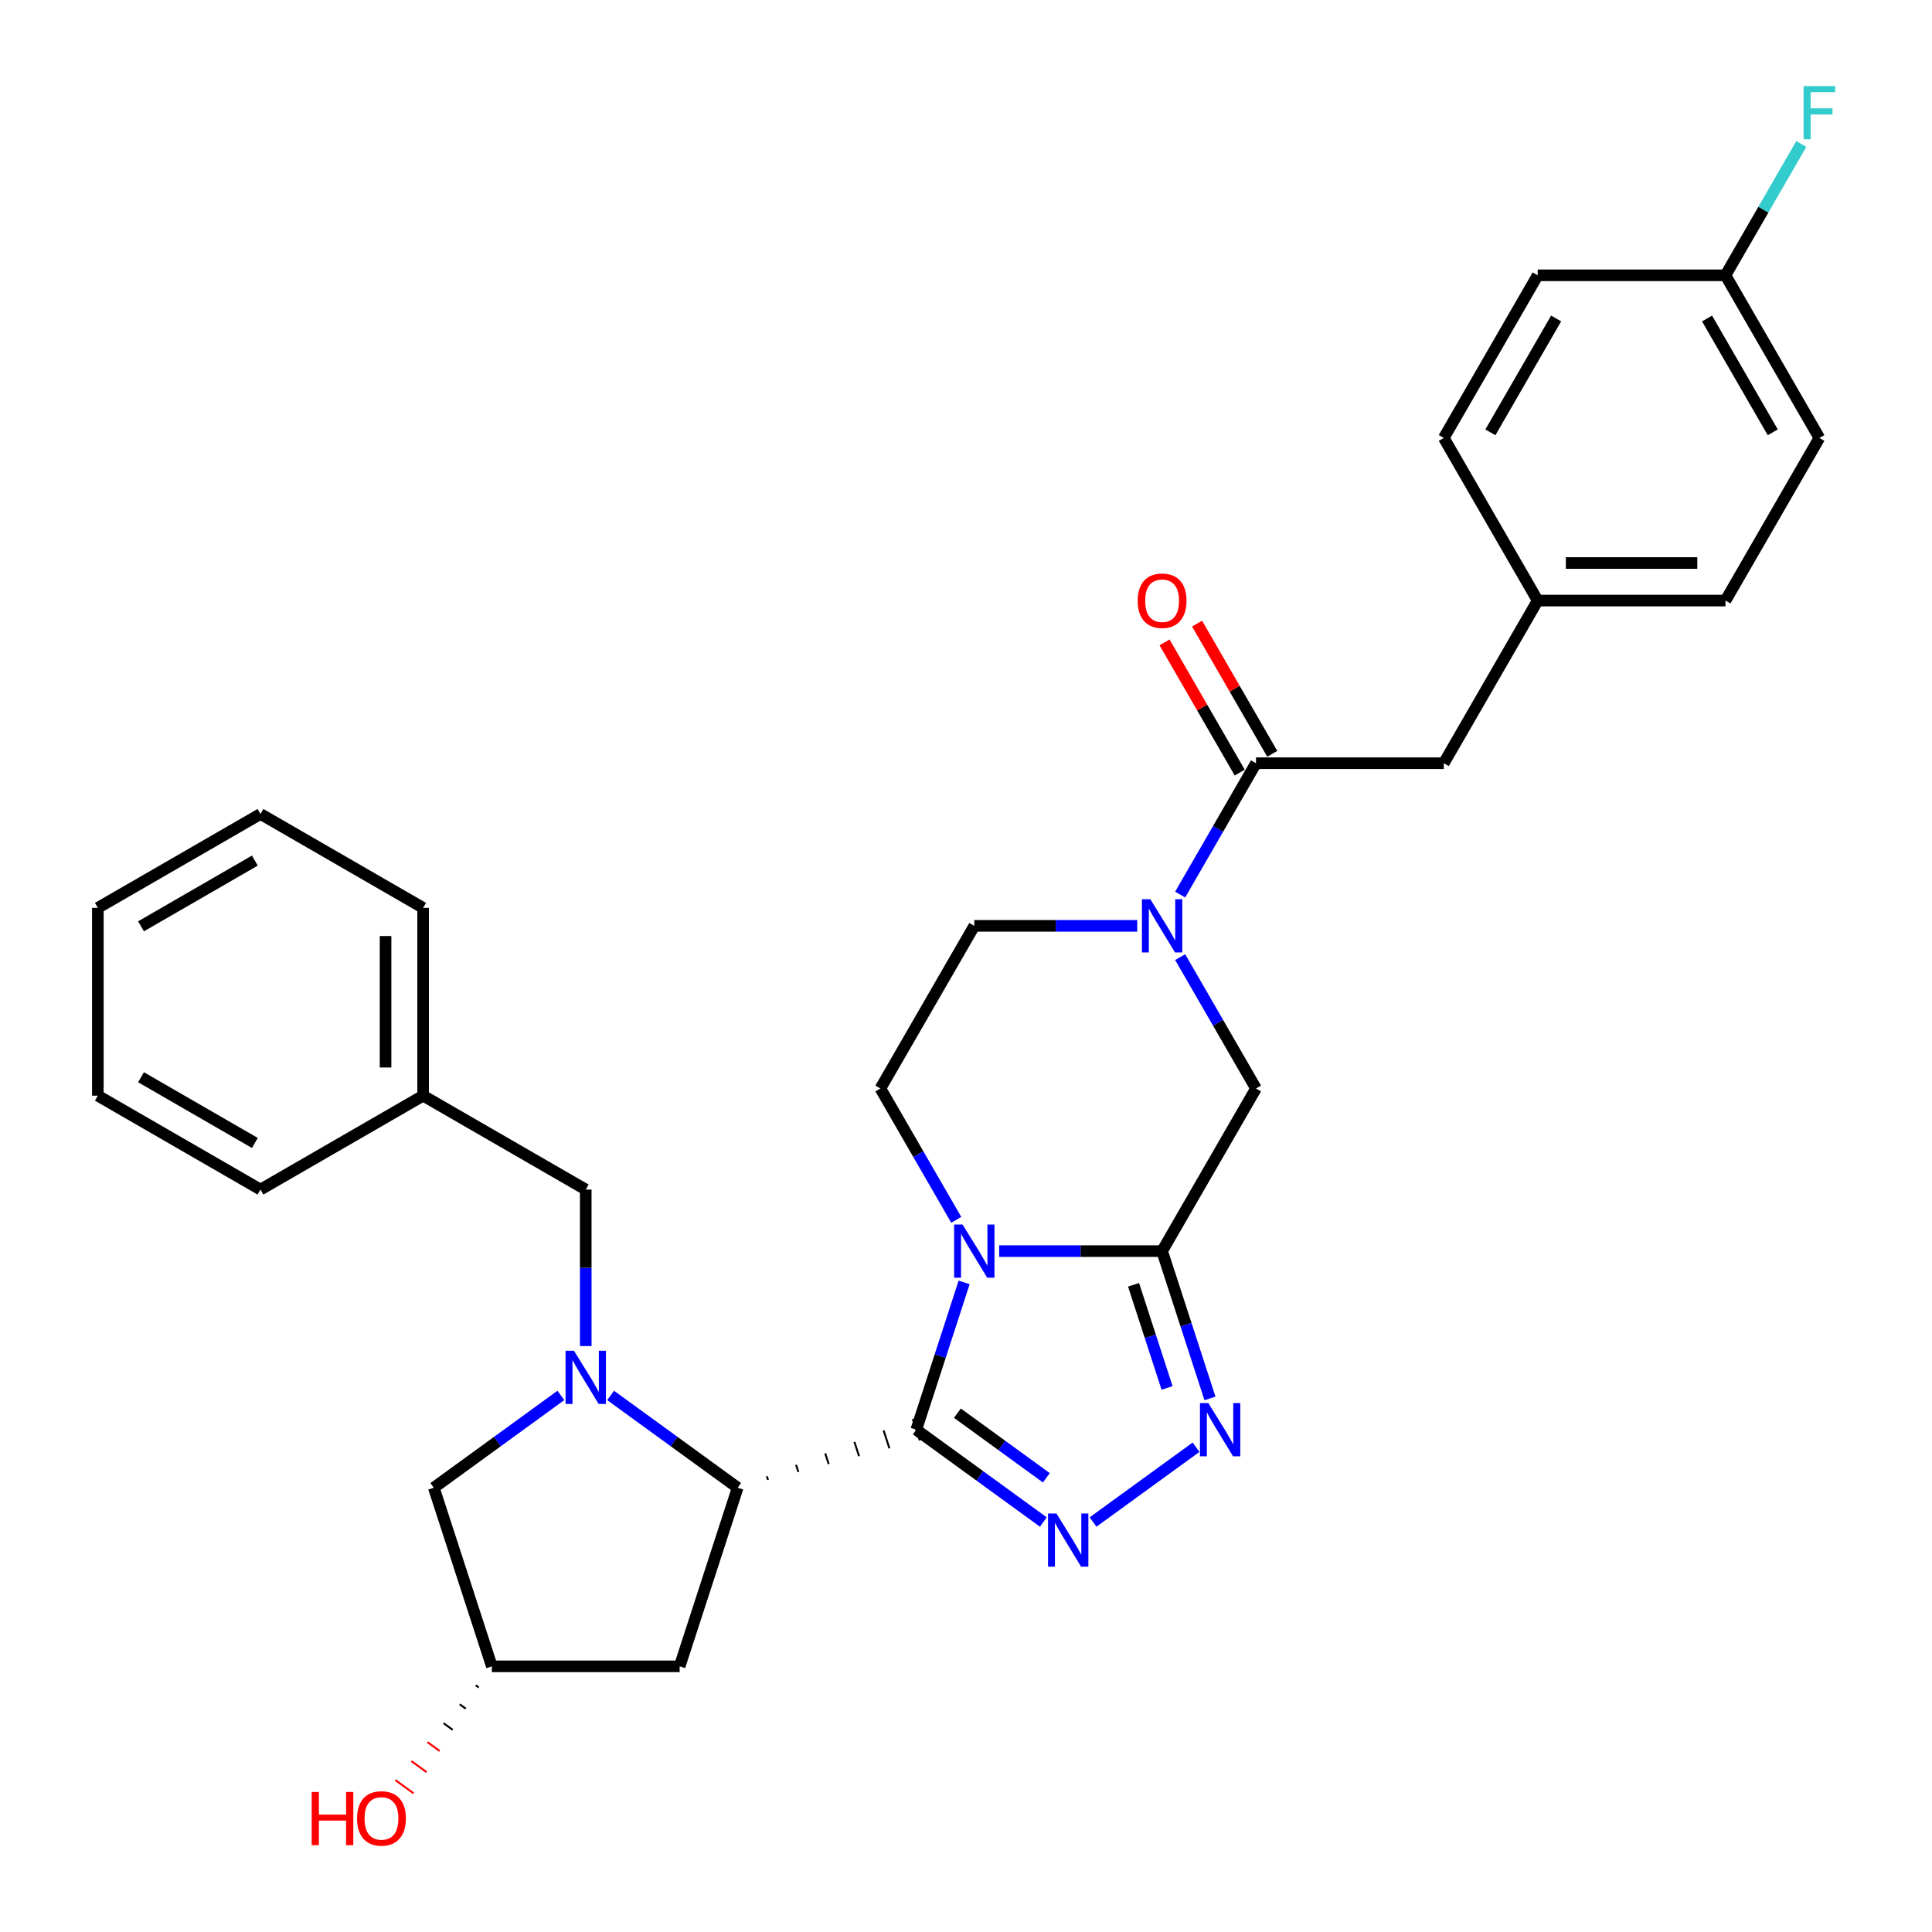 <?xml version='1.0' encoding='iso-8859-1'?>
<svg version='1.1' baseProfile='full'
              xmlns='http://www.w3.org/2000/svg'
                      xmlns:rdkit='http://www.rdkit.org/xml'
                      xmlns:xlink='http://www.w3.org/1999/xlink'
                  xml:space='preserve'
width='1000px' height='1000px' viewBox='0 0 1000 1000'>
<!-- END OF HEADER -->
<rect style='opacity:1.0;fill:#FFFFFF;stroke:none' width='1000' height='1000' x='0' y='0'> </rect>
<path class='bond-0' d='M 474.262,740.016 L 486.65,701.891' style='fill:none;fill-rule:evenodd;stroke:#000000;stroke-width:6px;stroke-linecap:butt;stroke-linejoin:miter;stroke-opacity:1' />
<path class='bond-0' d='M 486.65,701.891 L 499.038,663.766' style='fill:none;fill-rule:evenodd;stroke:#0000FF;stroke-width:6px;stroke-linecap:butt;stroke-linejoin:miter;stroke-opacity:1' />
<path class='bond-2' d='M 474.262,740.016 L 507.146,763.908' style='fill:none;fill-rule:evenodd;stroke:#000000;stroke-width:6px;stroke-linecap:butt;stroke-linejoin:miter;stroke-opacity:1' />
<path class='bond-2' d='M 507.146,763.908 L 540.031,787.8' style='fill:none;fill-rule:evenodd;stroke:#0000FF;stroke-width:6px;stroke-linecap:butt;stroke-linejoin:miter;stroke-opacity:1' />
<path class='bond-2' d='M 495.554,731.456 L 518.573,748.18' style='fill:none;fill-rule:evenodd;stroke:#000000;stroke-width:6px;stroke-linecap:butt;stroke-linejoin:miter;stroke-opacity:1' />
<path class='bond-2' d='M 518.573,748.18 L 541.592,764.905' style='fill:none;fill-rule:evenodd;stroke:#0000FF;stroke-width:6px;stroke-linecap:butt;stroke-linejoin:miter;stroke-opacity:1' />
<path class='bond-5' d='M 397.526,765.971 L 396.925,764.123' style='fill:none;fill-rule:evenodd;stroke:#000000;stroke-width:1.0px;stroke-linecap:butt;stroke-linejoin:miter;stroke-opacity:1' />
<path class='bond-5' d='M 413.234,761.89 L 412.032,758.192' style='fill:none;fill-rule:evenodd;stroke:#000000;stroke-width:1.0px;stroke-linecap:butt;stroke-linejoin:miter;stroke-opacity:1' />
<path class='bond-5' d='M 428.941,757.808 L 427.139,752.261' style='fill:none;fill-rule:evenodd;stroke:#000000;stroke-width:1.0px;stroke-linecap:butt;stroke-linejoin:miter;stroke-opacity:1' />
<path class='bond-5' d='M 444.649,753.726 L 442.246,746.331' style='fill:none;fill-rule:evenodd;stroke:#000000;stroke-width:1.0px;stroke-linecap:butt;stroke-linejoin:miter;stroke-opacity:1' />
<path class='bond-5' d='M 460.357,749.645 L 457.353,740.4' style='fill:none;fill-rule:evenodd;stroke:#000000;stroke-width:1.0px;stroke-linecap:butt;stroke-linejoin:miter;stroke-opacity:1' />
<path class='bond-5' d='M 476.065,745.563 L 472.46,734.47' style='fill:none;fill-rule:evenodd;stroke:#000000;stroke-width:1.0px;stroke-linecap:butt;stroke-linejoin:miter;stroke-opacity:1' />
<path class='bond-1' d='M 517.169,647.572 L 559.335,647.572' style='fill:none;fill-rule:evenodd;stroke:#0000FF;stroke-width:6px;stroke-linecap:butt;stroke-linejoin:miter;stroke-opacity:1' />
<path class='bond-1' d='M 559.335,647.572 L 601.501,647.572' style='fill:none;fill-rule:evenodd;stroke:#000000;stroke-width:6px;stroke-linecap:butt;stroke-linejoin:miter;stroke-opacity:1' />
<path class='bond-9' d='M 494.95,631.378 L 475.324,597.386' style='fill:none;fill-rule:evenodd;stroke:#0000FF;stroke-width:6px;stroke-linecap:butt;stroke-linejoin:miter;stroke-opacity:1' />
<path class='bond-9' d='M 475.324,597.386 L 455.699,563.393' style='fill:none;fill-rule:evenodd;stroke:#000000;stroke-width:6px;stroke-linecap:butt;stroke-linejoin:miter;stroke-opacity:1' />
<path class='bond-8' d='M 601.501,647.572 L 650.101,563.393' style='fill:none;fill-rule:evenodd;stroke:#000000;stroke-width:6px;stroke-linecap:butt;stroke-linejoin:miter;stroke-opacity:1' />
<path class='bond-31' d='M 601.501,647.572 L 613.888,685.697' style='fill:none;fill-rule:evenodd;stroke:#000000;stroke-width:6px;stroke-linecap:butt;stroke-linejoin:miter;stroke-opacity:1' />
<path class='bond-31' d='M 613.888,685.697 L 626.276,723.823' style='fill:none;fill-rule:evenodd;stroke:#0000FF;stroke-width:6px;stroke-linecap:butt;stroke-linejoin:miter;stroke-opacity:1' />
<path class='bond-31' d='M 586.728,665.017 L 595.399,691.705' style='fill:none;fill-rule:evenodd;stroke:#000000;stroke-width:6px;stroke-linecap:butt;stroke-linejoin:miter;stroke-opacity:1' />
<path class='bond-31' d='M 595.399,691.705 L 604.071,718.392' style='fill:none;fill-rule:evenodd;stroke:#0000FF;stroke-width:6px;stroke-linecap:butt;stroke-linejoin:miter;stroke-opacity:1' />
<path class='bond-4' d='M 565.769,787.8 L 619.066,749.078' style='fill:none;fill-rule:evenodd;stroke:#0000FF;stroke-width:6px;stroke-linecap:butt;stroke-linejoin:miter;stroke-opacity:1' />
<path class='bond-3' d='M 316.05,722.27 L 348.934,746.161' style='fill:none;fill-rule:evenodd;stroke:#0000FF;stroke-width:6px;stroke-linecap:butt;stroke-linejoin:miter;stroke-opacity:1' />
<path class='bond-3' d='M 348.934,746.161 L 381.818,770.053' style='fill:none;fill-rule:evenodd;stroke:#000000;stroke-width:6px;stroke-linecap:butt;stroke-linejoin:miter;stroke-opacity:1' />
<path class='bond-11' d='M 290.311,722.27 L 257.427,746.161' style='fill:none;fill-rule:evenodd;stroke:#0000FF;stroke-width:6px;stroke-linecap:butt;stroke-linejoin:miter;stroke-opacity:1' />
<path class='bond-11' d='M 257.427,746.161 L 224.543,770.053' style='fill:none;fill-rule:evenodd;stroke:#000000;stroke-width:6px;stroke-linecap:butt;stroke-linejoin:miter;stroke-opacity:1' />
<path class='bond-12' d='M 303.181,696.726 L 303.181,656.222' style='fill:none;fill-rule:evenodd;stroke:#0000FF;stroke-width:6px;stroke-linecap:butt;stroke-linejoin:miter;stroke-opacity:1' />
<path class='bond-12' d='M 303.181,656.222 L 303.181,615.718' style='fill:none;fill-rule:evenodd;stroke:#000000;stroke-width:6px;stroke-linecap:butt;stroke-linejoin:miter;stroke-opacity:1' />
<path class='bond-10' d='M 381.818,770.053 L 351.781,862.497' style='fill:none;fill-rule:evenodd;stroke:#000000;stroke-width:6px;stroke-linecap:butt;stroke-linejoin:miter;stroke-opacity:1' />
<path class='bond-6' d='M 588.631,479.214 L 546.465,479.214' style='fill:none;fill-rule:evenodd;stroke:#0000FF;stroke-width:6px;stroke-linecap:butt;stroke-linejoin:miter;stroke-opacity:1' />
<path class='bond-6' d='M 546.465,479.214 L 504.299,479.214' style='fill:none;fill-rule:evenodd;stroke:#000000;stroke-width:6px;stroke-linecap:butt;stroke-linejoin:miter;stroke-opacity:1' />
<path class='bond-7' d='M 610.85,463.021 L 630.476,429.028' style='fill:none;fill-rule:evenodd;stroke:#0000FF;stroke-width:6px;stroke-linecap:butt;stroke-linejoin:miter;stroke-opacity:1' />
<path class='bond-7' d='M 630.476,429.028 L 650.101,395.036' style='fill:none;fill-rule:evenodd;stroke:#000000;stroke-width:6px;stroke-linecap:butt;stroke-linejoin:miter;stroke-opacity:1' />
<path class='bond-33' d='M 610.85,495.408 L 630.476,529.401' style='fill:none;fill-rule:evenodd;stroke:#0000FF;stroke-width:6px;stroke-linecap:butt;stroke-linejoin:miter;stroke-opacity:1' />
<path class='bond-33' d='M 630.476,529.401 L 650.101,563.393' style='fill:none;fill-rule:evenodd;stroke:#000000;stroke-width:6px;stroke-linecap:butt;stroke-linejoin:miter;stroke-opacity:1' />
<path class='bond-14' d='M 650.101,395.036 L 747.303,395.036' style='fill:none;fill-rule:evenodd;stroke:#000000;stroke-width:6px;stroke-linecap:butt;stroke-linejoin:miter;stroke-opacity:1' />
<path class='bond-15' d='M 658.519,390.176 L 639.062,356.475' style='fill:none;fill-rule:evenodd;stroke:#000000;stroke-width:6px;stroke-linecap:butt;stroke-linejoin:miter;stroke-opacity:1' />
<path class='bond-15' d='M 639.062,356.475 L 619.605,322.774' style='fill:none;fill-rule:evenodd;stroke:#FF0000;stroke-width:6px;stroke-linecap:butt;stroke-linejoin:miter;stroke-opacity:1' />
<path class='bond-15' d='M 641.683,399.896 L 622.226,366.195' style='fill:none;fill-rule:evenodd;stroke:#000000;stroke-width:6px;stroke-linecap:butt;stroke-linejoin:miter;stroke-opacity:1' />
<path class='bond-15' d='M 622.226,366.195 L 602.769,332.494' style='fill:none;fill-rule:evenodd;stroke:#FF0000;stroke-width:6px;stroke-linecap:butt;stroke-linejoin:miter;stroke-opacity:1' />
<path class='bond-13' d='M 455.699,563.393 L 504.299,479.214' style='fill:none;fill-rule:evenodd;stroke:#000000;stroke-width:6px;stroke-linecap:butt;stroke-linejoin:miter;stroke-opacity:1' />
<path class='bond-16' d='M 351.781,862.497 L 254.58,862.497' style='fill:none;fill-rule:evenodd;stroke:#000000;stroke-width:6px;stroke-linecap:butt;stroke-linejoin:miter;stroke-opacity:1' />
<path class='bond-32' d='M 224.543,770.053 L 254.58,862.497' style='fill:none;fill-rule:evenodd;stroke:#000000;stroke-width:6px;stroke-linecap:butt;stroke-linejoin:miter;stroke-opacity:1' />
<path class='bond-19' d='M 303.181,615.718 L 219.002,567.118' style='fill:none;fill-rule:evenodd;stroke:#000000;stroke-width:6px;stroke-linecap:butt;stroke-linejoin:miter;stroke-opacity:1' />
<path class='bond-17' d='M 747.303,395.036 L 795.903,310.857' style='fill:none;fill-rule:evenodd;stroke:#000000;stroke-width:6px;stroke-linecap:butt;stroke-linejoin:miter;stroke-opacity:1' />
<path class='bond-21' d='M 246.251,872.307 L 247.824,873.45' style='fill:none;fill-rule:evenodd;stroke:#000000;stroke-width:1.0px;stroke-linecap:butt;stroke-linejoin:miter;stroke-opacity:1' />
<path class='bond-21' d='M 237.922,882.117 L 241.068,884.403' style='fill:none;fill-rule:evenodd;stroke:#000000;stroke-width:1.0px;stroke-linecap:butt;stroke-linejoin:miter;stroke-opacity:1' />
<path class='bond-21' d='M 229.593,891.927 L 234.312,895.355' style='fill:none;fill-rule:evenodd;stroke:#000000;stroke-width:1.0px;stroke-linecap:butt;stroke-linejoin:miter;stroke-opacity:1' />
<path class='bond-21' d='M 221.265,901.737 L 227.556,906.308' style='fill:none;fill-rule:evenodd;stroke:#FF0000;stroke-width:1.0px;stroke-linecap:butt;stroke-linejoin:miter;stroke-opacity:1' />
<path class='bond-21' d='M 212.936,911.547 L 220.799,917.261' style='fill:none;fill-rule:evenodd;stroke:#FF0000;stroke-width:1.0px;stroke-linecap:butt;stroke-linejoin:miter;stroke-opacity:1' />
<path class='bond-21' d='M 204.607,921.357 L 214.043,928.213' style='fill:none;fill-rule:evenodd;stroke:#FF0000;stroke-width:1.0px;stroke-linecap:butt;stroke-linejoin:miter;stroke-opacity:1' />
<path class='bond-22' d='M 795.903,310.857 L 747.303,226.678' style='fill:none;fill-rule:evenodd;stroke:#000000;stroke-width:6px;stroke-linecap:butt;stroke-linejoin:miter;stroke-opacity:1' />
<path class='bond-23' d='M 795.903,310.857 L 893.105,310.857' style='fill:none;fill-rule:evenodd;stroke:#000000;stroke-width:6px;stroke-linecap:butt;stroke-linejoin:miter;stroke-opacity:1' />
<path class='bond-23' d='M 810.484,291.416 L 878.525,291.416' style='fill:none;fill-rule:evenodd;stroke:#000000;stroke-width:6px;stroke-linecap:butt;stroke-linejoin:miter;stroke-opacity:1' />
<path class='bond-18' d='M 893.105,142.499 L 941.706,226.678' style='fill:none;fill-rule:evenodd;stroke:#000000;stroke-width:6px;stroke-linecap:butt;stroke-linejoin:miter;stroke-opacity:1' />
<path class='bond-18' d='M 883.559,164.846 L 917.58,223.771' style='fill:none;fill-rule:evenodd;stroke:#000000;stroke-width:6px;stroke-linecap:butt;stroke-linejoin:miter;stroke-opacity:1' />
<path class='bond-20' d='M 893.105,142.499 L 912.73,108.506' style='fill:none;fill-rule:evenodd;stroke:#000000;stroke-width:6px;stroke-linecap:butt;stroke-linejoin:miter;stroke-opacity:1' />
<path class='bond-20' d='M 912.73,108.506 L 932.356,74.514' style='fill:none;fill-rule:evenodd;stroke:#33CCCC;stroke-width:6px;stroke-linecap:butt;stroke-linejoin:miter;stroke-opacity:1' />
<path class='bond-35' d='M 893.105,142.499 L 795.903,142.499' style='fill:none;fill-rule:evenodd;stroke:#000000;stroke-width:6px;stroke-linecap:butt;stroke-linejoin:miter;stroke-opacity:1' />
<path class='bond-26' d='M 219.002,567.118 L 219.002,469.916' style='fill:none;fill-rule:evenodd;stroke:#000000;stroke-width:6px;stroke-linecap:butt;stroke-linejoin:miter;stroke-opacity:1' />
<path class='bond-26' d='M 199.562,552.537 L 199.562,484.496' style='fill:none;fill-rule:evenodd;stroke:#000000;stroke-width:6px;stroke-linecap:butt;stroke-linejoin:miter;stroke-opacity:1' />
<path class='bond-27' d='M 219.002,567.118 L 134.823,615.718' style='fill:none;fill-rule:evenodd;stroke:#000000;stroke-width:6px;stroke-linecap:butt;stroke-linejoin:miter;stroke-opacity:1' />
<path class='bond-24' d='M 747.303,226.678 L 795.903,142.499' style='fill:none;fill-rule:evenodd;stroke:#000000;stroke-width:6px;stroke-linecap:butt;stroke-linejoin:miter;stroke-opacity:1' />
<path class='bond-24' d='M 771.429,223.771 L 805.449,164.846' style='fill:none;fill-rule:evenodd;stroke:#000000;stroke-width:6px;stroke-linecap:butt;stroke-linejoin:miter;stroke-opacity:1' />
<path class='bond-25' d='M 893.105,310.857 L 941.706,226.678' style='fill:none;fill-rule:evenodd;stroke:#000000;stroke-width:6px;stroke-linecap:butt;stroke-linejoin:miter;stroke-opacity:1' />
<path class='bond-29' d='M 219.002,469.916 L 134.823,421.315' style='fill:none;fill-rule:evenodd;stroke:#000000;stroke-width:6px;stroke-linecap:butt;stroke-linejoin:miter;stroke-opacity:1' />
<path class='bond-28' d='M 134.823,615.718 L 50.644,567.118' style='fill:none;fill-rule:evenodd;stroke:#000000;stroke-width:6px;stroke-linecap:butt;stroke-linejoin:miter;stroke-opacity:1' />
<path class='bond-28' d='M 131.916,591.592 L 72.991,557.572' style='fill:none;fill-rule:evenodd;stroke:#000000;stroke-width:6px;stroke-linecap:butt;stroke-linejoin:miter;stroke-opacity:1' />
<path class='bond-30' d='M 50.644,567.118 L 50.644,469.916' style='fill:none;fill-rule:evenodd;stroke:#000000;stroke-width:6px;stroke-linecap:butt;stroke-linejoin:miter;stroke-opacity:1' />
<path class='bond-34' d='M 134.823,421.315 L 50.644,469.916' style='fill:none;fill-rule:evenodd;stroke:#000000;stroke-width:6px;stroke-linecap:butt;stroke-linejoin:miter;stroke-opacity:1' />
<path class='bond-34' d='M 131.916,445.441 L 72.991,479.462' style='fill:none;fill-rule:evenodd;stroke:#000000;stroke-width:6px;stroke-linecap:butt;stroke-linejoin:miter;stroke-opacity:1' />
<path  class='atom-1' d='M 498.214 633.809
L 507.235 648.389
Q 508.129 649.827, 509.568 652.432
Q 511.006 655.037, 511.084 655.193
L 511.084 633.809
L 514.739 633.809
L 514.739 661.336
L 510.967 661.336
L 501.286 645.395
Q 500.159 643.529, 498.953 641.39
Q 497.787 639.252, 497.437 638.591
L 497.437 661.336
L 493.86 661.336
L 493.86 633.809
L 498.214 633.809
' fill='#0000FF'/>
<path  class='atom-3' d='M 546.815 783.386
L 555.835 797.966
Q 556.73 799.405, 558.168 802.01
Q 559.607 804.615, 559.685 804.77
L 559.685 783.386
L 563.339 783.386
L 563.339 810.914
L 559.568 810.914
L 549.887 794.973
Q 548.759 793.106, 547.554 790.968
Q 546.387 788.829, 546.038 788.168
L 546.038 810.914
L 542.461 810.914
L 542.461 783.386
L 546.815 783.386
' fill='#0000FF'/>
<path  class='atom-4' d='M 297.096 699.156
L 306.116 713.736
Q 307.011 715.175, 308.449 717.78
Q 309.888 720.385, 309.965 720.54
L 309.965 699.156
L 313.62 699.156
L 313.62 726.683
L 309.849 726.683
L 300.168 710.742
Q 299.04 708.876, 297.835 706.738
Q 296.668 704.599, 296.318 703.938
L 296.318 726.683
L 292.741 726.683
L 292.741 699.156
L 297.096 699.156
' fill='#0000FF'/>
<path  class='atom-5' d='M 625.453 726.253
L 634.473 740.833
Q 635.367 742.271, 636.806 744.876
Q 638.244 747.481, 638.322 747.637
L 638.322 726.253
L 641.977 726.253
L 641.977 753.78
L 638.206 753.78
L 628.524 737.839
Q 627.397 735.973, 626.191 733.834
Q 625.025 731.696, 624.675 731.035
L 624.675 753.78
L 621.098 753.78
L 621.098 726.253
L 625.453 726.253
' fill='#0000FF'/>
<path  class='atom-7' d='M 595.416 465.451
L 604.436 480.031
Q 605.33 481.47, 606.769 484.075
Q 608.208 486.68, 608.285 486.835
L 608.285 465.451
L 611.94 465.451
L 611.94 492.978
L 608.169 492.978
L 598.487 477.037
Q 597.36 475.171, 596.155 473.032
Q 594.988 470.894, 594.638 470.233
L 594.638 492.978
L 591.061 492.978
L 591.061 465.451
L 595.416 465.451
' fill='#0000FF'/>
<path  class='atom-16' d='M 588.864 310.934
Q 588.864 304.325, 592.13 300.631
Q 595.396 296.937, 601.501 296.937
Q 607.605 296.937, 610.871 300.631
Q 614.137 304.325, 614.137 310.934
Q 614.137 317.622, 610.832 321.432
Q 607.527 325.204, 601.501 325.204
Q 595.435 325.204, 592.13 321.432
Q 588.864 317.661, 588.864 310.934
M 601.501 322.093
Q 605.7 322.093, 607.955 319.294
Q 610.249 316.456, 610.249 310.934
Q 610.249 305.53, 607.955 302.808
Q 605.7 300.048, 601.501 300.048
Q 597.302 300.048, 595.008 302.77
Q 592.753 305.491, 592.753 310.934
Q 592.753 316.494, 595.008 319.294
Q 597.302 322.093, 601.501 322.093
' fill='#FF0000'/>
<path  class='atom-21' d='M 933.521 44.556
L 949.89 44.556
L 949.89 47.706
L 937.215 47.706
L 937.215 56.065
L 948.49 56.065
L 948.49 59.253
L 937.215 59.253
L 937.215 72.084
L 933.521 72.084
L 933.521 44.556
' fill='#33CCCC'/>
<path  class='atom-22' d='M 161.327 927.527
L 165.059 927.527
L 165.059 939.23
L 179.134 939.23
L 179.134 927.527
L 182.866 927.527
L 182.866 955.054
L 179.134 955.054
L 179.134 942.34
L 165.059 942.34
L 165.059 955.054
L 161.327 955.054
L 161.327 927.527
' fill='#FF0000'/>
<path  class='atom-22' d='M 184.81 941.213
Q 184.81 934.603, 188.076 930.909
Q 191.342 927.216, 197.447 927.216
Q 203.551 927.216, 206.817 930.909
Q 210.083 934.603, 210.083 941.213
Q 210.083 947.9, 206.778 951.71
Q 203.473 955.482, 197.447 955.482
Q 191.381 955.482, 188.076 951.71
Q 184.81 947.939, 184.81 941.213
M 197.447 952.371
Q 201.646 952.371, 203.901 949.572
Q 206.195 946.734, 206.195 941.213
Q 206.195 935.808, 203.901 933.086
Q 201.646 930.326, 197.447 930.326
Q 193.247 930.326, 190.953 933.048
Q 188.698 935.769, 188.698 941.213
Q 188.698 946.772, 190.953 949.572
Q 193.247 952.371, 197.447 952.371
' fill='#FF0000'/>
</svg>
